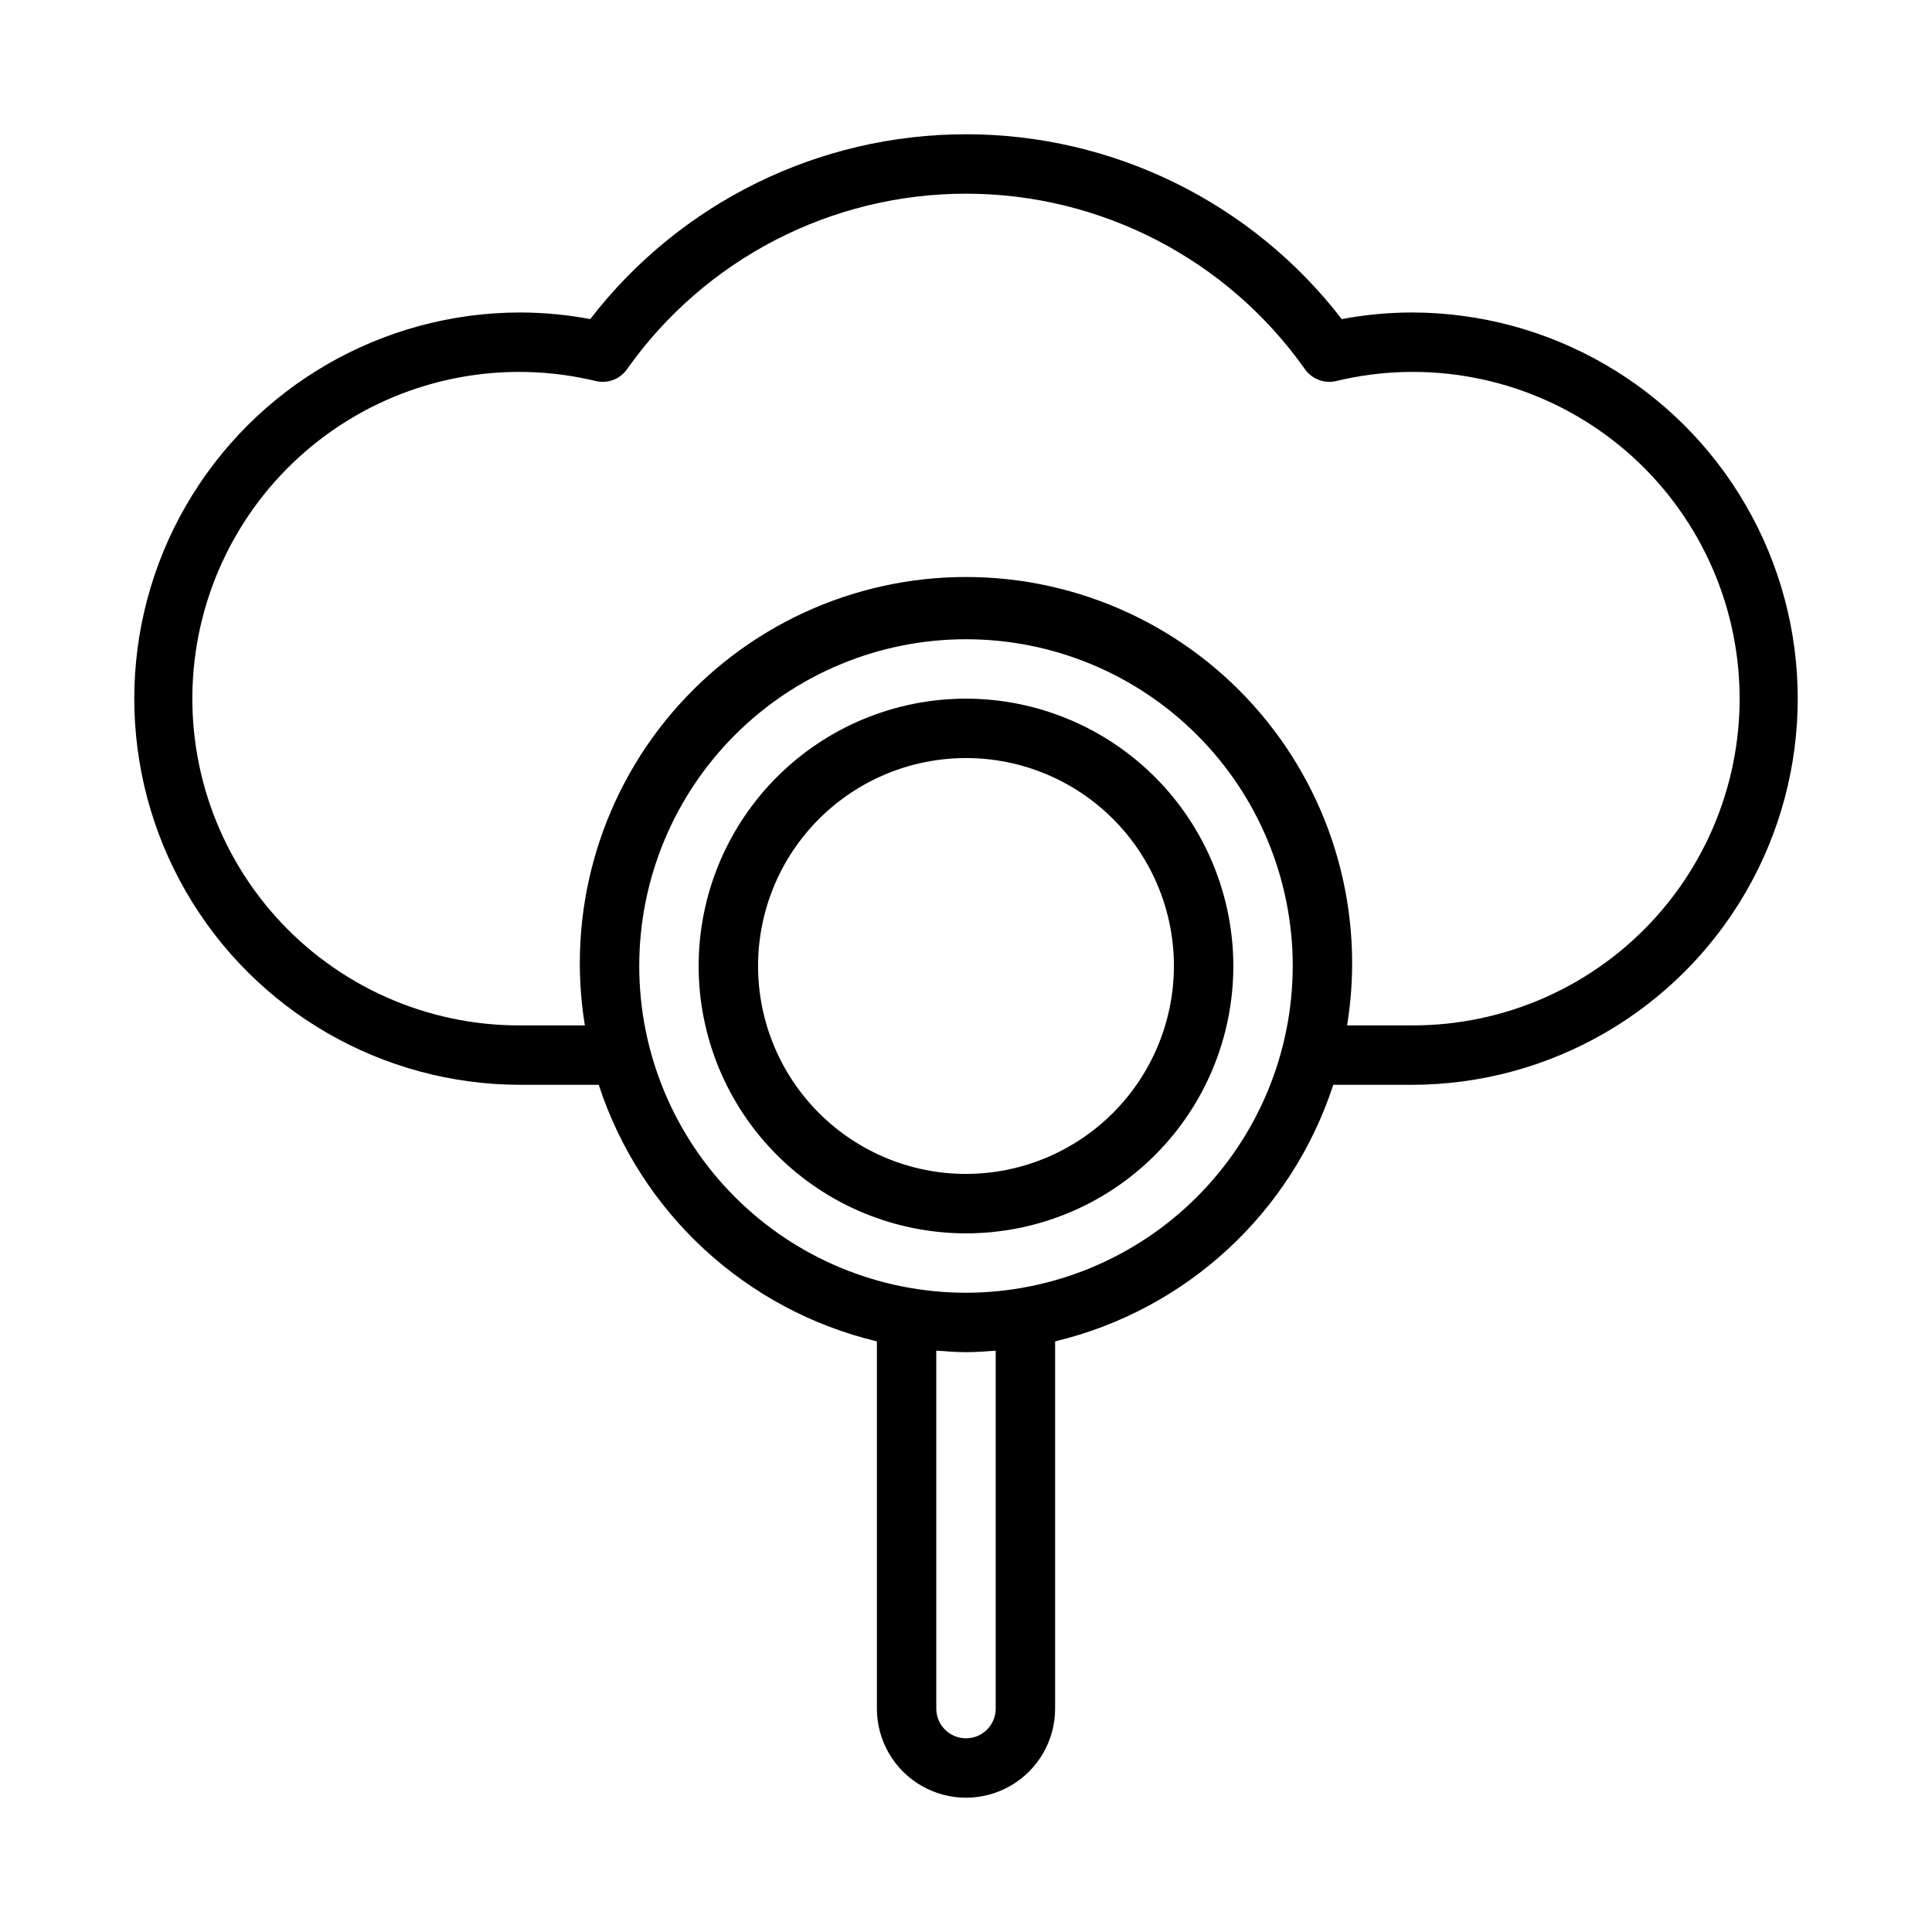 <?xml version="1.0" encoding="UTF-8"?>
<!-- Uploaded to: ICON Repo, www.svgrepo.com, Generator: ICON Repo Mixer Tools -->
<svg fill="#000000" width="800px" height="800px" version="1.1" viewBox="144 144 512 512" xmlns="http://www.w3.org/2000/svg">
 <g>
  <path d="m400 329.15c-18.793 0-36.812 7.465-50.098 20.754-13.289 13.285-20.754 31.305-20.754 50.098 0 18.789 7.465 36.809 20.754 50.098 13.285 13.285 31.305 20.75 50.098 20.75 18.789 0 36.809-7.465 50.098-20.75 13.285-13.289 20.75-31.309 20.75-50.098-0.023-18.785-7.496-36.793-20.777-50.074s-31.289-20.754-50.07-20.777zm0 125.95c-14.617 0-28.633-5.805-38.965-16.137-10.336-10.336-16.141-24.352-16.141-38.965 0-14.617 5.805-28.633 16.141-38.965 10.332-10.336 24.348-16.141 38.965-16.141 14.613 0 28.629 5.805 38.965 16.141 10.332 10.332 16.137 24.348 16.137 38.965-0.016 14.609-5.828 28.613-16.156 38.945-10.332 10.328-24.336 16.141-38.945 16.156z"/>
  <path d="m518.08 226.81c-6.207 0.016-12.398 0.605-18.5 1.758-23.797-30.891-60.586-48.988-99.578-48.988-38.996 0-75.785 18.098-99.582 48.988-6.102-1.152-12.293-1.742-18.5-1.758-36.562 0-70.344 19.508-88.625 51.168-18.281 31.664-18.281 70.676 0 102.34 18.281 31.66 52.062 51.168 88.625 51.168h20.75c11.074 33.941 38.988 59.688 73.715 67.988v97.324c0 8.434 4.5 16.23 11.809 20.449 7.305 4.219 16.309 4.219 23.613 0 7.309-4.219 11.809-12.016 11.809-20.449v-97.324c34.727-8.301 62.641-34.047 73.715-67.988h20.75c36.562 0 70.348-19.508 88.625-51.168 18.281-31.664 18.281-70.676 0-102.34-18.277-31.66-52.062-51.168-88.625-51.168zm-110.21 369.99c0 4.348-3.523 7.871-7.871 7.871s-7.875-3.523-7.875-7.871v-94.867c2.606 0.203 5.211 0.402 7.871 0.402s5.266-0.195 7.871-0.402zm-7.871-110.21c-22.969 0-44.992-9.121-61.23-25.363-16.238-16.238-25.363-38.262-25.363-61.227 0-22.969 9.125-44.992 25.363-61.23s38.262-25.363 61.23-25.363c22.965 0 44.988 9.125 61.227 25.363 16.242 16.238 25.363 38.262 25.363 61.23-0.027 22.957-9.156 44.965-25.391 61.199s-38.242 25.363-61.199 25.391zm118.08-70.848h-17.086c4.84-29.633-3.578-59.895-23.02-82.77-19.445-22.879-47.953-36.062-77.977-36.062s-58.535 13.184-77.98 36.062c-19.441 22.875-27.859 53.137-23.02 82.77h-17.082c-24.781 0.102-48.418-10.422-64.926-28.902-16.508-18.48-24.309-43.148-21.43-67.758 2.883-24.613 16.172-46.812 36.504-60.98 20.332-14.164 45.758-18.941 69.848-13.117 3.121 0.738 6.379-0.492 8.234-3.109 20.609-29.191 54.117-46.547 89.852-46.547 35.73 0 69.238 17.355 89.852 46.547 1.859 2.606 5.113 3.832 8.23 3.109 24.09-5.824 49.516-1.047 69.848 13.117 20.332 14.168 33.621 36.367 36.504 60.98 2.883 24.609-4.918 49.277-21.43 67.758-16.508 18.48-40.145 29.004-64.926 28.902z"/>
 </g>
</svg>